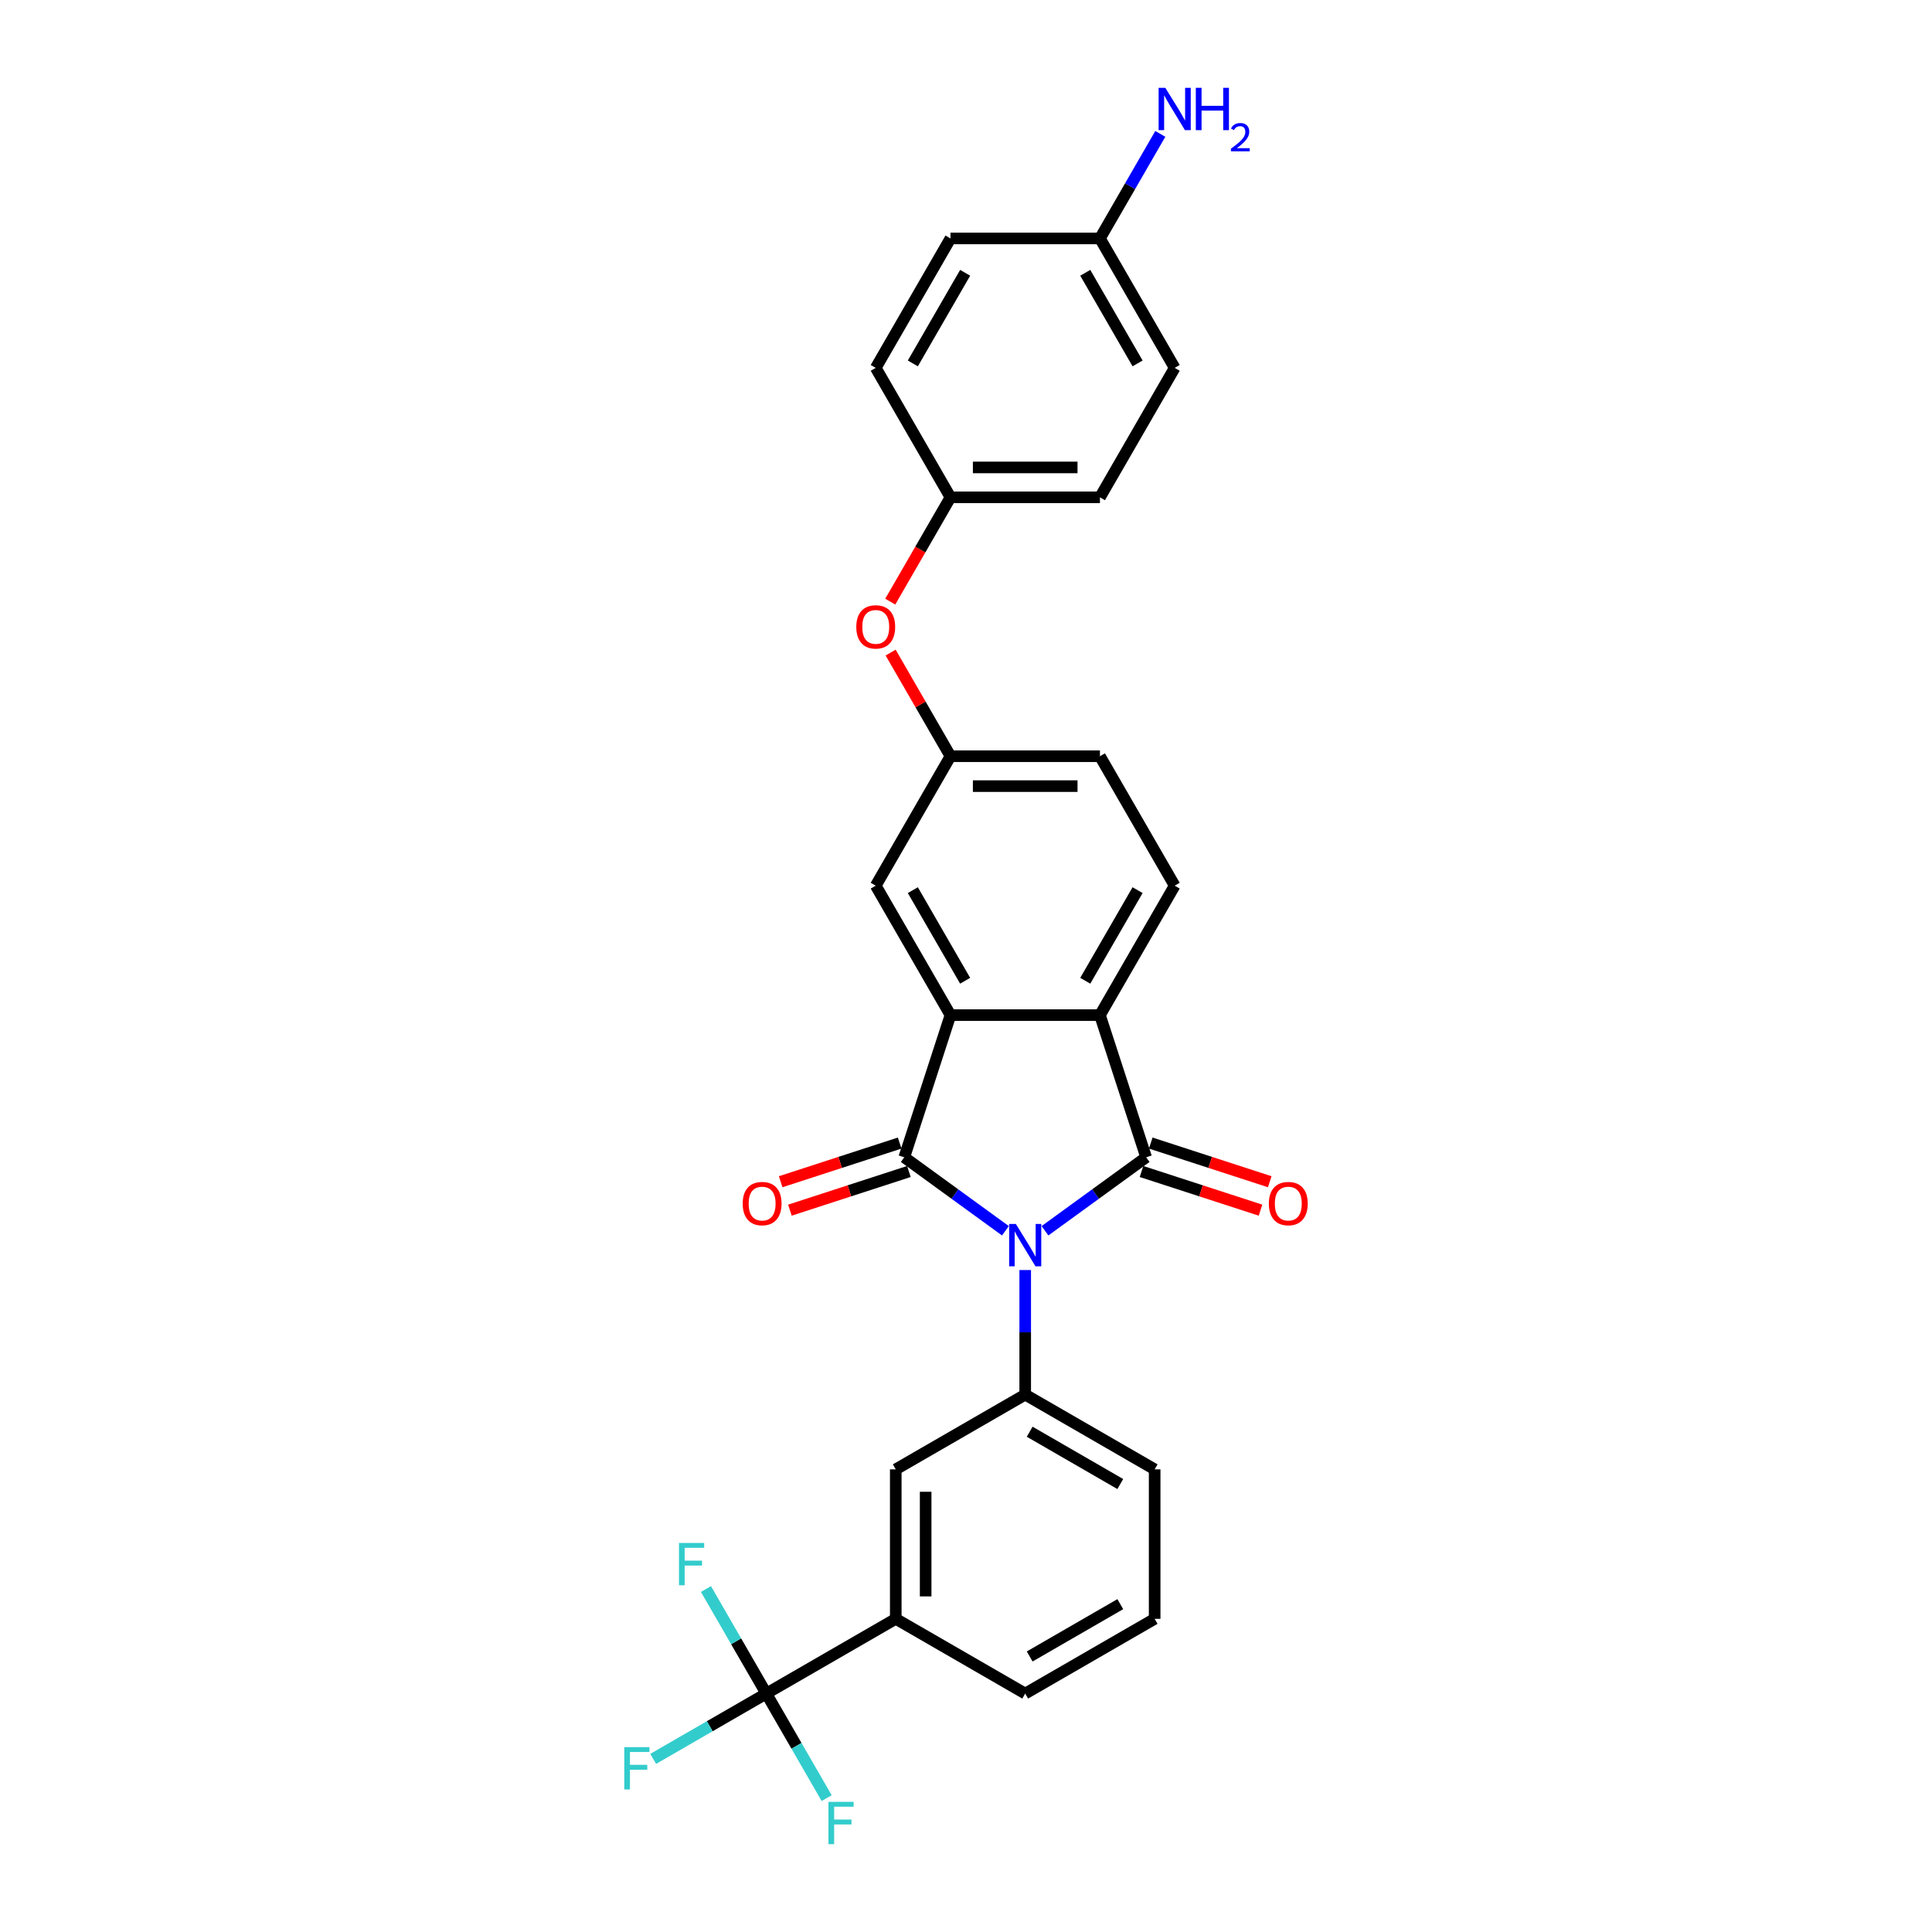 <?xml version='1.0' encoding='iso-8859-1'?>
<svg version='1.1' baseProfile='full'
              xmlns='http://www.w3.org/2000/svg'
                      xmlns:rdkit='http://www.rdkit.org/xml'
                      xmlns:xlink='http://www.w3.org/1999/xlink'
                  xml:space='preserve'
width='1000px' height='1000px' viewBox='0 0 1000 1000'>
<!-- END OF HEADER -->
<rect style='opacity:1.0;fill:#FFFFFF;stroke:none' width='1000' height='1000' x='0' y='0'> </rect>
<path class='bond-0' d='M 520.402,637.042 L 494.228,618.025' style='fill:none;fill-rule:evenodd;stroke:#0000FF;stroke-width:6px;stroke-linecap:butt;stroke-linejoin:miter;stroke-opacity:1' />
<path class='bond-0' d='M 494.228,618.025 L 468.054,599.009' style='fill:none;fill-rule:evenodd;stroke:#000000;stroke-width:6px;stroke-linecap:butt;stroke-linejoin:miter;stroke-opacity:1' />
<path class='bond-1' d='M 540.889,637.042 L 567.063,618.025' style='fill:none;fill-rule:evenodd;stroke:#0000FF;stroke-width:6px;stroke-linecap:butt;stroke-linejoin:miter;stroke-opacity:1' />
<path class='bond-1' d='M 567.063,618.025 L 593.237,599.009' style='fill:none;fill-rule:evenodd;stroke:#000000;stroke-width:6px;stroke-linecap:butt;stroke-linejoin:miter;stroke-opacity:1' />
<path class='bond-4' d='M 530.646,657.374 L 530.646,689.613' style='fill:none;fill-rule:evenodd;stroke:#0000FF;stroke-width:6px;stroke-linecap:butt;stroke-linejoin:miter;stroke-opacity:1' />
<path class='bond-4' d='M 530.646,689.613 L 530.646,721.852' style='fill:none;fill-rule:evenodd;stroke:#000000;stroke-width:6px;stroke-linecap:butt;stroke-linejoin:miter;stroke-opacity:1' />
<path class='bond-2' d='M 468.054,599.009 L 491.962,525.427' style='fill:none;fill-rule:evenodd;stroke:#000000;stroke-width:6px;stroke-linecap:butt;stroke-linejoin:miter;stroke-opacity:1' />
<path class='bond-9' d='M 465.663,591.65 L 434.868,601.656' style='fill:none;fill-rule:evenodd;stroke:#000000;stroke-width:6px;stroke-linecap:butt;stroke-linejoin:miter;stroke-opacity:1' />
<path class='bond-9' d='M 434.868,601.656 L 404.074,611.662' style='fill:none;fill-rule:evenodd;stroke:#FF0000;stroke-width:6px;stroke-linecap:butt;stroke-linejoin:miter;stroke-opacity:1' />
<path class='bond-9' d='M 470.444,606.367 L 439.65,616.372' style='fill:none;fill-rule:evenodd;stroke:#000000;stroke-width:6px;stroke-linecap:butt;stroke-linejoin:miter;stroke-opacity:1' />
<path class='bond-9' d='M 439.65,616.372 L 408.855,626.378' style='fill:none;fill-rule:evenodd;stroke:#FF0000;stroke-width:6px;stroke-linecap:butt;stroke-linejoin:miter;stroke-opacity:1' />
<path class='bond-3' d='M 593.237,599.009 L 569.329,525.427' style='fill:none;fill-rule:evenodd;stroke:#000000;stroke-width:6px;stroke-linecap:butt;stroke-linejoin:miter;stroke-opacity:1' />
<path class='bond-10' d='M 590.847,606.367 L 621.641,616.372' style='fill:none;fill-rule:evenodd;stroke:#000000;stroke-width:6px;stroke-linecap:butt;stroke-linejoin:miter;stroke-opacity:1' />
<path class='bond-10' d='M 621.641,616.372 L 652.436,626.378' style='fill:none;fill-rule:evenodd;stroke:#FF0000;stroke-width:6px;stroke-linecap:butt;stroke-linejoin:miter;stroke-opacity:1' />
<path class='bond-10' d='M 595.628,591.65 L 626.423,601.656' style='fill:none;fill-rule:evenodd;stroke:#000000;stroke-width:6px;stroke-linecap:butt;stroke-linejoin:miter;stroke-opacity:1' />
<path class='bond-10' d='M 626.423,601.656 L 657.217,611.662' style='fill:none;fill-rule:evenodd;stroke:#FF0000;stroke-width:6px;stroke-linecap:butt;stroke-linejoin:miter;stroke-opacity:1' />
<path class='bond-11' d='M 491.962,525.427 L 453.278,458.425' style='fill:none;fill-rule:evenodd;stroke:#000000;stroke-width:6px;stroke-linecap:butt;stroke-linejoin:miter;stroke-opacity:1' />
<path class='bond-11' d='M 499.56,507.64 L 472.481,460.738' style='fill:none;fill-rule:evenodd;stroke:#000000;stroke-width:6px;stroke-linecap:butt;stroke-linejoin:miter;stroke-opacity:1' />
<path class='bond-28' d='M 491.962,525.427 L 569.329,525.427' style='fill:none;fill-rule:evenodd;stroke:#000000;stroke-width:6px;stroke-linecap:butt;stroke-linejoin:miter;stroke-opacity:1' />
<path class='bond-8' d='M 569.329,525.427 L 608.013,458.425' style='fill:none;fill-rule:evenodd;stroke:#000000;stroke-width:6px;stroke-linecap:butt;stroke-linejoin:miter;stroke-opacity:1' />
<path class='bond-8' d='M 561.731,507.64 L 588.81,460.738' style='fill:none;fill-rule:evenodd;stroke:#000000;stroke-width:6px;stroke-linecap:butt;stroke-linejoin:miter;stroke-opacity:1' />
<path class='bond-7' d='M 530.646,721.852 L 463.643,760.536' style='fill:none;fill-rule:evenodd;stroke:#000000;stroke-width:6px;stroke-linecap:butt;stroke-linejoin:miter;stroke-opacity:1' />
<path class='bond-21' d='M 530.646,721.852 L 597.648,760.536' style='fill:none;fill-rule:evenodd;stroke:#000000;stroke-width:6px;stroke-linecap:butt;stroke-linejoin:miter;stroke-opacity:1' />
<path class='bond-21' d='M 532.959,741.055 L 579.861,768.134' style='fill:none;fill-rule:evenodd;stroke:#000000;stroke-width:6px;stroke-linecap:butt;stroke-linejoin:miter;stroke-opacity:1' />
<path class='bond-5' d='M 396.64,876.588 L 463.643,837.904' style='fill:none;fill-rule:evenodd;stroke:#000000;stroke-width:6px;stroke-linecap:butt;stroke-linejoin:miter;stroke-opacity:1' />
<path class='bond-14' d='M 396.64,876.588 L 367.364,893.491' style='fill:none;fill-rule:evenodd;stroke:#000000;stroke-width:6px;stroke-linecap:butt;stroke-linejoin:miter;stroke-opacity:1' />
<path class='bond-14' d='M 367.364,893.491 L 338.087,910.394' style='fill:none;fill-rule:evenodd;stroke:#33CCCC;stroke-width:6px;stroke-linecap:butt;stroke-linejoin:miter;stroke-opacity:1' />
<path class='bond-15' d='M 396.64,876.588 L 381.019,849.531' style='fill:none;fill-rule:evenodd;stroke:#000000;stroke-width:6px;stroke-linecap:butt;stroke-linejoin:miter;stroke-opacity:1' />
<path class='bond-15' d='M 381.019,849.531 L 365.398,822.475' style='fill:none;fill-rule:evenodd;stroke:#33CCCC;stroke-width:6px;stroke-linecap:butt;stroke-linejoin:miter;stroke-opacity:1' />
<path class='bond-16' d='M 396.64,876.588 L 412.262,903.644' style='fill:none;fill-rule:evenodd;stroke:#000000;stroke-width:6px;stroke-linecap:butt;stroke-linejoin:miter;stroke-opacity:1' />
<path class='bond-16' d='M 412.262,903.644 L 427.883,930.701' style='fill:none;fill-rule:evenodd;stroke:#33CCCC;stroke-width:6px;stroke-linecap:butt;stroke-linejoin:miter;stroke-opacity:1' />
<path class='bond-6' d='M 463.643,837.904 L 463.643,760.536' style='fill:none;fill-rule:evenodd;stroke:#000000;stroke-width:6px;stroke-linecap:butt;stroke-linejoin:miter;stroke-opacity:1' />
<path class='bond-6' d='M 479.117,826.299 L 479.117,772.141' style='fill:none;fill-rule:evenodd;stroke:#000000;stroke-width:6px;stroke-linecap:butt;stroke-linejoin:miter;stroke-opacity:1' />
<path class='bond-29' d='M 463.643,837.904 L 530.646,876.588' style='fill:none;fill-rule:evenodd;stroke:#000000;stroke-width:6px;stroke-linecap:butt;stroke-linejoin:miter;stroke-opacity:1' />
<path class='bond-17' d='M 608.013,458.425 L 569.329,391.422' style='fill:none;fill-rule:evenodd;stroke:#000000;stroke-width:6px;stroke-linecap:butt;stroke-linejoin:miter;stroke-opacity:1' />
<path class='bond-12' d='M 453.278,458.425 L 491.962,391.422' style='fill:none;fill-rule:evenodd;stroke:#000000;stroke-width:6px;stroke-linecap:butt;stroke-linejoin:miter;stroke-opacity:1' />
<path class='bond-13' d='M 491.962,391.422 L 476.475,364.598' style='fill:none;fill-rule:evenodd;stroke:#000000;stroke-width:6px;stroke-linecap:butt;stroke-linejoin:miter;stroke-opacity:1' />
<path class='bond-13' d='M 476.475,364.598 L 460.987,337.774' style='fill:none;fill-rule:evenodd;stroke:#FF0000;stroke-width:6px;stroke-linecap:butt;stroke-linejoin:miter;stroke-opacity:1' />
<path class='bond-30' d='M 491.962,391.422 L 569.329,391.422' style='fill:none;fill-rule:evenodd;stroke:#000000;stroke-width:6px;stroke-linecap:butt;stroke-linejoin:miter;stroke-opacity:1' />
<path class='bond-30' d='M 503.567,406.896 L 557.724,406.896' style='fill:none;fill-rule:evenodd;stroke:#000000;stroke-width:6px;stroke-linecap:butt;stroke-linejoin:miter;stroke-opacity:1' />
<path class='bond-18' d='M 460.791,311.407 L 476.376,284.412' style='fill:none;fill-rule:evenodd;stroke:#FF0000;stroke-width:6px;stroke-linecap:butt;stroke-linejoin:miter;stroke-opacity:1' />
<path class='bond-18' d='M 476.376,284.412 L 491.962,257.417' style='fill:none;fill-rule:evenodd;stroke:#000000;stroke-width:6px;stroke-linecap:butt;stroke-linejoin:miter;stroke-opacity:1' />
<path class='bond-22' d='M 491.962,257.417 L 453.278,190.415' style='fill:none;fill-rule:evenodd;stroke:#000000;stroke-width:6px;stroke-linecap:butt;stroke-linejoin:miter;stroke-opacity:1' />
<path class='bond-23' d='M 491.962,257.417 L 569.329,257.417' style='fill:none;fill-rule:evenodd;stroke:#000000;stroke-width:6px;stroke-linecap:butt;stroke-linejoin:miter;stroke-opacity:1' />
<path class='bond-23' d='M 503.567,241.944 L 557.724,241.944' style='fill:none;fill-rule:evenodd;stroke:#000000;stroke-width:6px;stroke-linecap:butt;stroke-linejoin:miter;stroke-opacity:1' />
<path class='bond-19' d='M 569.329,123.412 L 608.013,190.415' style='fill:none;fill-rule:evenodd;stroke:#000000;stroke-width:6px;stroke-linecap:butt;stroke-linejoin:miter;stroke-opacity:1' />
<path class='bond-19' d='M 561.731,141.199 L 588.81,188.101' style='fill:none;fill-rule:evenodd;stroke:#000000;stroke-width:6px;stroke-linecap:butt;stroke-linejoin:miter;stroke-opacity:1' />
<path class='bond-20' d='M 569.329,123.412 L 584.95,96.356' style='fill:none;fill-rule:evenodd;stroke:#000000;stroke-width:6px;stroke-linecap:butt;stroke-linejoin:miter;stroke-opacity:1' />
<path class='bond-20' d='M 584.95,96.356 L 600.572,69.299' style='fill:none;fill-rule:evenodd;stroke:#0000FF;stroke-width:6px;stroke-linecap:butt;stroke-linejoin:miter;stroke-opacity:1' />
<path class='bond-31' d='M 569.329,123.412 L 491.962,123.412' style='fill:none;fill-rule:evenodd;stroke:#000000;stroke-width:6px;stroke-linecap:butt;stroke-linejoin:miter;stroke-opacity:1' />
<path class='bond-27' d='M 597.648,760.536 L 597.648,837.904' style='fill:none;fill-rule:evenodd;stroke:#000000;stroke-width:6px;stroke-linecap:butt;stroke-linejoin:miter;stroke-opacity:1' />
<path class='bond-25' d='M 453.278,190.415 L 491.962,123.412' style='fill:none;fill-rule:evenodd;stroke:#000000;stroke-width:6px;stroke-linecap:butt;stroke-linejoin:miter;stroke-opacity:1' />
<path class='bond-25' d='M 472.481,188.101 L 499.56,141.199' style='fill:none;fill-rule:evenodd;stroke:#000000;stroke-width:6px;stroke-linecap:butt;stroke-linejoin:miter;stroke-opacity:1' />
<path class='bond-24' d='M 569.329,257.417 L 608.013,190.415' style='fill:none;fill-rule:evenodd;stroke:#000000;stroke-width:6px;stroke-linecap:butt;stroke-linejoin:miter;stroke-opacity:1' />
<path class='bond-26' d='M 530.646,876.588 L 597.648,837.904' style='fill:none;fill-rule:evenodd;stroke:#000000;stroke-width:6px;stroke-linecap:butt;stroke-linejoin:miter;stroke-opacity:1' />
<path class='bond-26' d='M 532.959,857.385 L 579.861,830.306' style='fill:none;fill-rule:evenodd;stroke:#000000;stroke-width:6px;stroke-linecap:butt;stroke-linejoin:miter;stroke-opacity:1' />
<path  class='atom-0' d='M 525.802 633.529
L 532.982 645.134
Q 533.694 646.279, 534.839 648.353
Q 535.984 650.426, 536.046 650.55
L 536.046 633.529
L 538.955 633.529
L 538.955 655.439
L 535.953 655.439
L 528.247 642.751
Q 527.35 641.266, 526.39 639.564
Q 525.462 637.862, 525.183 637.335
L 525.183 655.439
L 522.336 655.439
L 522.336 633.529
L 525.802 633.529
' fill='#0000FF'/>
<path  class='atom-10' d='M 384.415 622.978
Q 384.415 617.717, 387.014 614.777
Q 389.614 611.837, 394.472 611.837
Q 399.331 611.837, 401.931 614.777
Q 404.53 617.717, 404.53 622.978
Q 404.53 628.301, 401.9 631.334
Q 399.269 634.336, 394.472 634.336
Q 389.645 634.336, 387.014 631.334
Q 384.415 628.332, 384.415 622.978
M 394.472 631.86
Q 397.815 631.86, 399.61 629.632
Q 401.436 627.373, 401.436 622.978
Q 401.436 618.677, 399.61 616.51
Q 397.815 614.313, 394.472 614.313
Q 391.13 614.313, 389.304 616.479
Q 387.509 618.646, 387.509 622.978
Q 387.509 627.404, 389.304 629.632
Q 391.13 631.86, 394.472 631.86
' fill='#FF0000'/>
<path  class='atom-11' d='M 656.761 622.978
Q 656.761 617.717, 659.36 614.777
Q 661.96 611.837, 666.819 611.837
Q 671.677 611.837, 674.277 614.777
Q 676.876 617.717, 676.876 622.978
Q 676.876 628.301, 674.246 631.334
Q 671.615 634.336, 666.819 634.336
Q 661.991 634.336, 659.36 631.334
Q 656.761 628.332, 656.761 622.978
M 666.819 631.86
Q 670.161 631.86, 671.956 629.632
Q 673.782 627.373, 673.782 622.978
Q 673.782 618.677, 671.956 616.51
Q 670.161 614.313, 666.819 614.313
Q 663.476 614.313, 661.65 616.479
Q 659.855 618.646, 659.855 622.978
Q 659.855 627.404, 661.65 629.632
Q 663.476 631.86, 666.819 631.86
' fill='#FF0000'/>
<path  class='atom-14' d='M 443.22 324.482
Q 443.22 319.221, 445.819 316.281
Q 448.419 313.341, 453.278 313.341
Q 458.136 313.341, 460.736 316.281
Q 463.335 319.221, 463.335 324.482
Q 463.335 329.805, 460.705 332.837
Q 458.074 335.839, 453.278 335.839
Q 448.45 335.839, 445.819 332.837
Q 443.22 329.836, 443.22 324.482
M 453.278 333.364
Q 456.62 333.364, 458.415 331.135
Q 460.241 328.876, 460.241 324.482
Q 460.241 320.18, 458.415 318.014
Q 456.62 315.817, 453.278 315.817
Q 449.935 315.817, 448.11 317.983
Q 446.315 320.149, 446.315 324.482
Q 446.315 328.907, 448.11 331.135
Q 449.935 333.364, 453.278 333.364
' fill='#FF0000'/>
<path  class='atom-15' d='M 323.124 904.316
L 336.152 904.316
L 336.152 906.823
L 326.064 906.823
L 326.064 913.477
L 335.038 913.477
L 335.038 916.014
L 326.064 916.014
L 326.064 926.227
L 323.124 926.227
L 323.124 904.316
' fill='#33CCCC'/>
<path  class='atom-16' d='M 351.442 798.63
L 364.471 798.63
L 364.471 801.137
L 354.382 801.137
L 354.382 807.79
L 363.357 807.79
L 363.357 810.328
L 354.382 810.328
L 354.382 820.54
L 351.442 820.54
L 351.442 798.63
' fill='#33CCCC'/>
<path  class='atom-17' d='M 428.81 932.635
L 441.839 932.635
L 441.839 935.142
L 431.75 935.142
L 431.75 941.795
L 440.725 941.795
L 440.725 944.333
L 431.75 944.333
L 431.75 954.545
L 428.81 954.545
L 428.81 932.635
' fill='#33CCCC'/>
<path  class='atom-21' d='M 603.17 45.455
L 610.35 57.06
Q 611.062 58.205, 612.207 60.278
Q 613.352 62.352, 613.414 62.475
L 613.414 45.455
L 616.323 45.455
L 616.323 67.365
L 613.321 67.365
L 605.615 54.677
Q 604.717 53.191, 603.758 51.489
Q 602.83 49.787, 602.551 49.261
L 602.551 67.365
L 599.704 67.365
L 599.704 45.455
L 603.17 45.455
' fill='#0000FF'/>
<path  class='atom-21' d='M 618.953 45.455
L 621.924 45.455
L 621.924 54.77
L 633.127 54.77
L 633.127 45.455
L 636.098 45.455
L 636.098 67.365
L 633.127 67.365
L 633.127 57.245
L 621.924 57.245
L 621.924 67.365
L 618.953 67.365
L 618.953 45.455
' fill='#0000FF'/>
<path  class='atom-21' d='M 637.16 66.596
Q 637.691 65.228, 638.957 64.472
Q 640.224 63.696, 641.98 63.696
Q 644.166 63.696, 645.391 64.881
Q 646.617 66.065, 646.617 68.169
Q 646.617 70.314, 645.024 72.315
Q 643.451 74.317, 640.183 76.686
L 646.862 76.686
L 646.862 78.32
L 637.119 78.32
L 637.119 76.952
Q 639.815 75.032, 641.408 73.602
Q 643.022 72.172, 643.798 70.886
Q 644.574 69.599, 644.574 68.271
Q 644.574 66.882, 643.88 66.106
Q 643.185 65.33, 641.98 65.33
Q 640.816 65.33, 640.04 65.8
Q 639.264 66.27, 638.712 67.311
L 637.16 66.596
' fill='#0000FF'/>
</svg>
